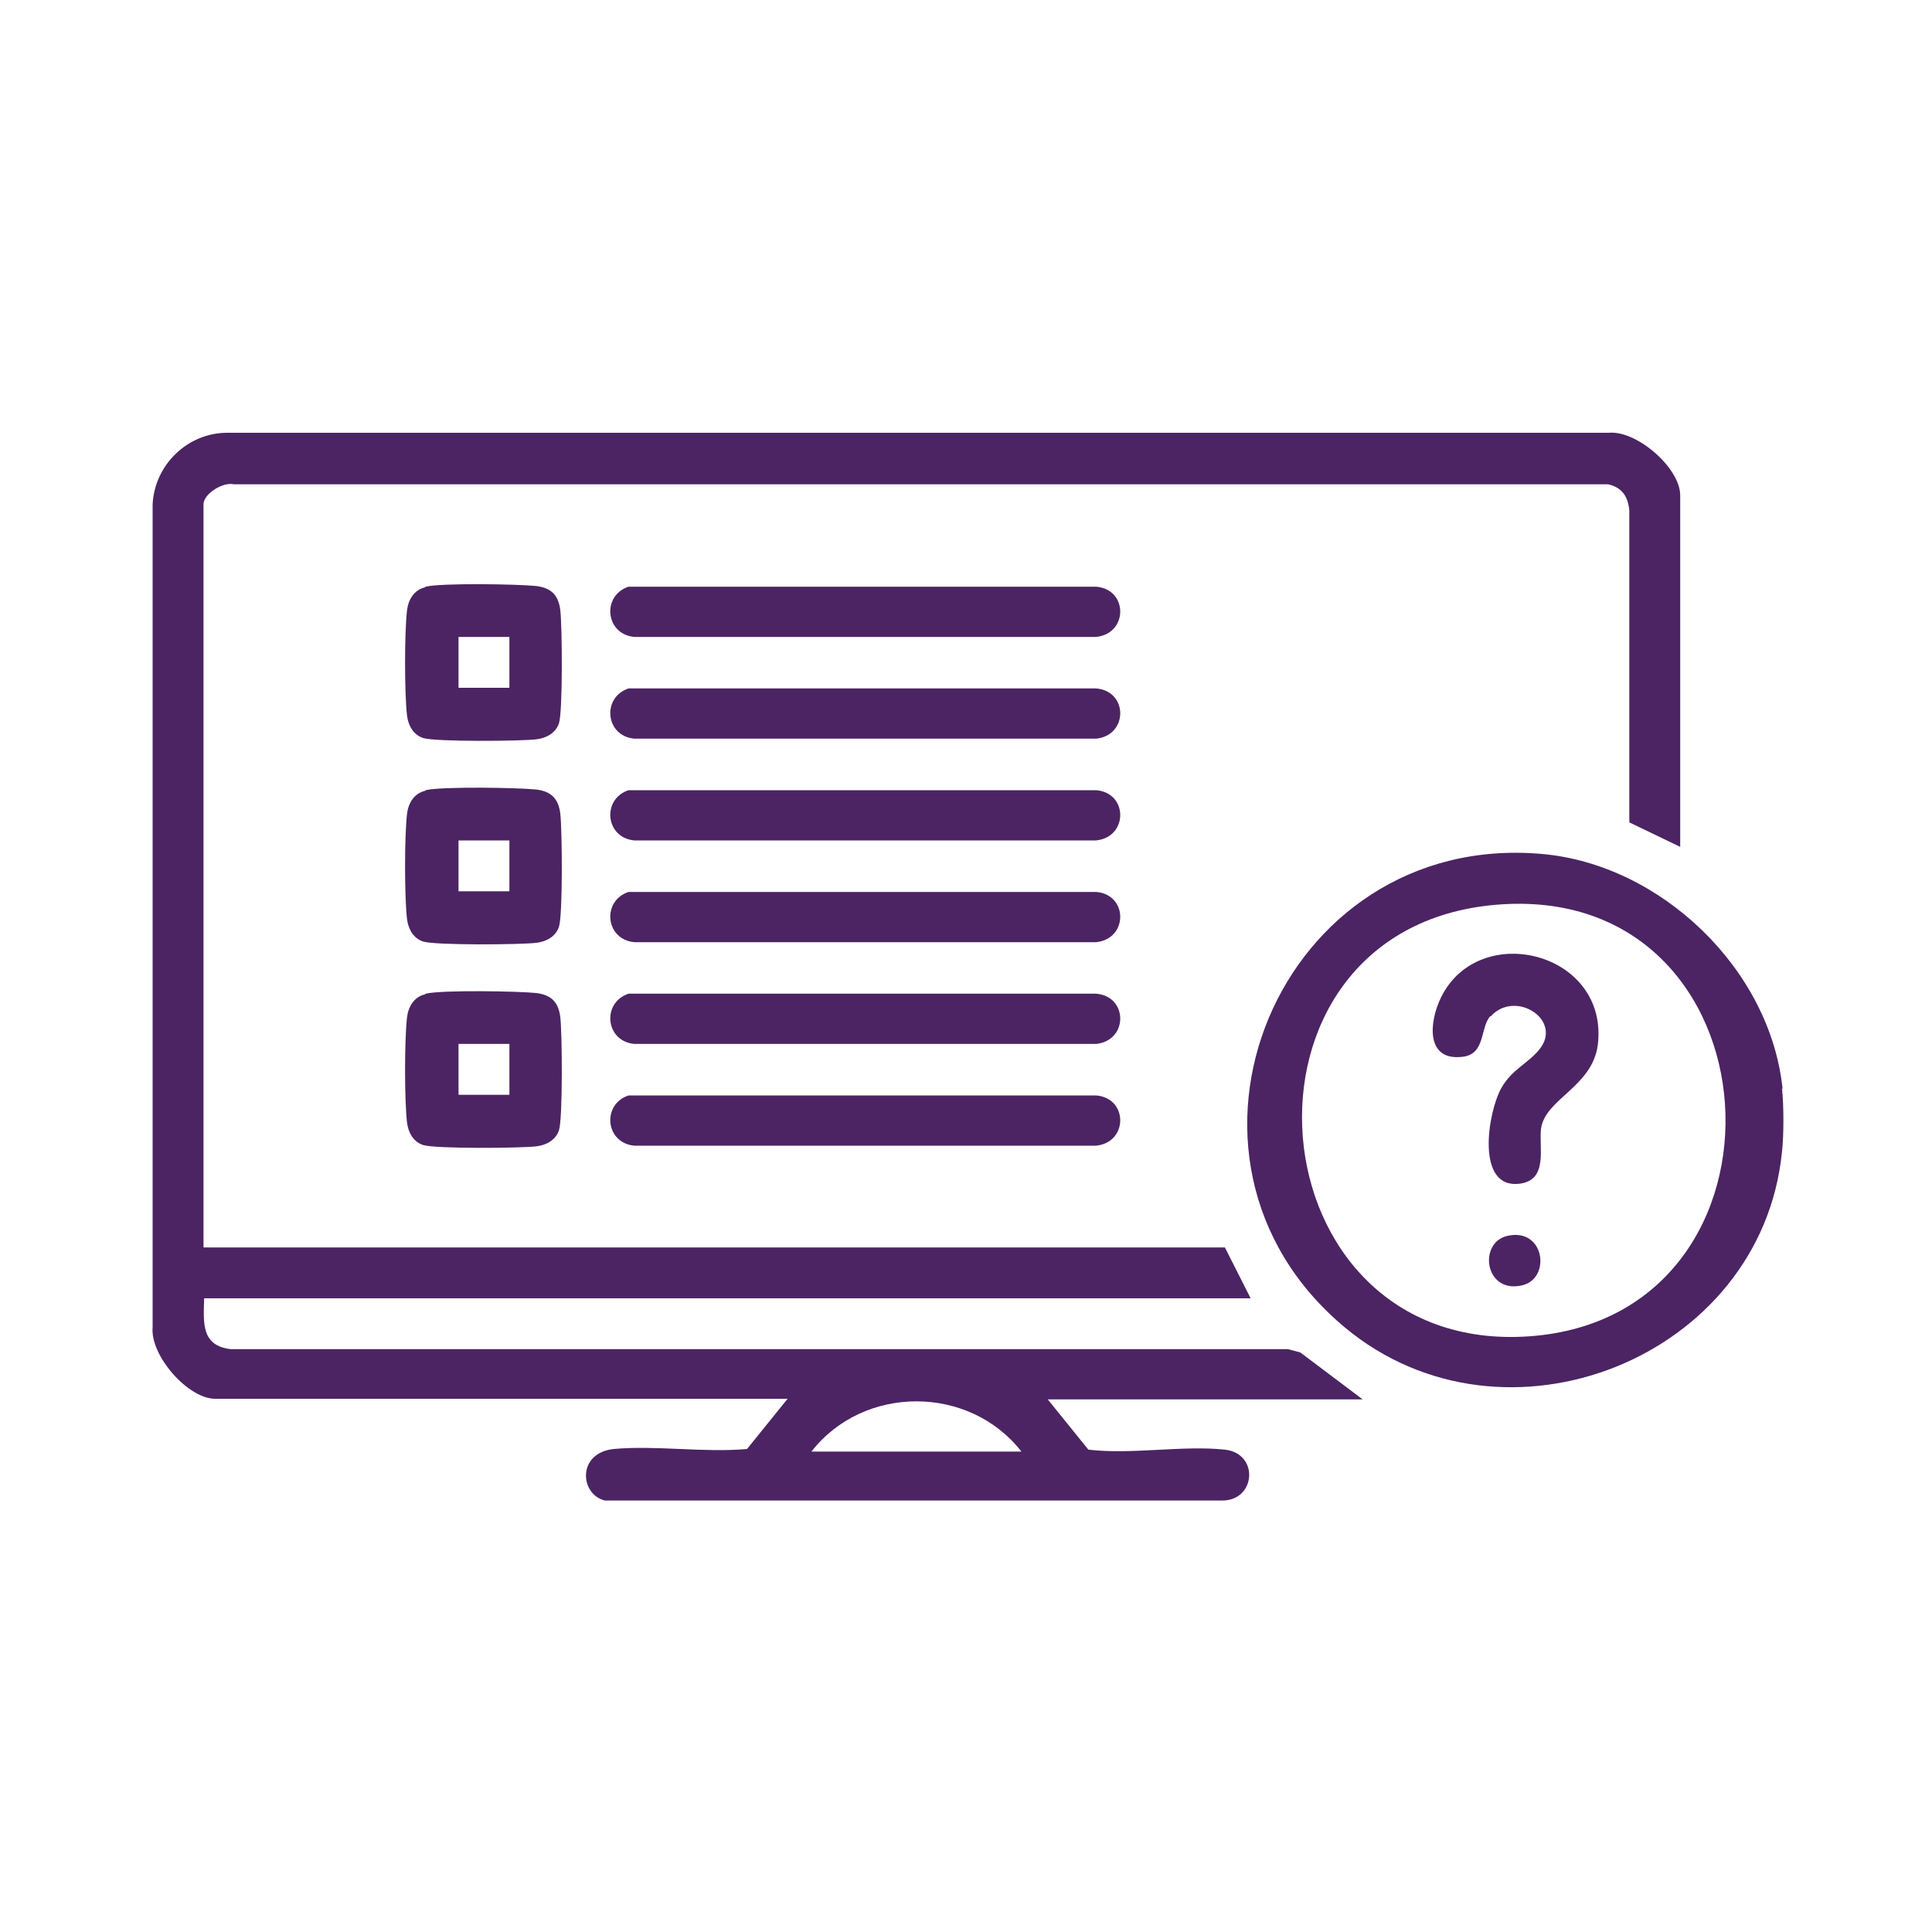<?xml version="1.0" encoding="UTF-8"?>
<svg id="Layer_1_copy" data-name="Layer 1 copy" xmlns="http://www.w3.org/2000/svg" viewBox="0 0 30 30">
  <defs>
    <style>
      .cls-1 {
        fill: #4c2464;
      }
    </style>
  </defs>
  <path class="cls-1" d="M27.67,16.9c.03.25.03.74,0,.99-.32,3.2-4.31,4.79-6.79,2.72-3.15-2.63-1.02-7.71,3.06-7.35,1.85.16,3.55,1.79,3.74,3.65ZM23.22,14.05c-4.35.38-3.8,7.01.53,6.7s3.94-7.09-.53-6.7Z"/>
  <path class="cls-1" d="M26.09,13.15l-.79-.38v-4.84c-.02-.22-.11-.36-.33-.41H3.63c-.17-.04-.47.15-.47.31v11.54h15.86l.4.79H3.17c-.01.38-.05.74.42.79h16.41s.19.05.19.05l.97.73h-4.89l.63.78c.67.08,1.46-.07,2.12,0,.54.06.48.8-.05.79h-9.58c-.39-.1-.43-.74.14-.8.66-.06,1.4.06,2.07,0l.63-.78H3.34c-.42,0-1.01-.67-.97-1.11V7.83c.03-.61.54-1.11,1.16-1.11h21.45c.44-.04,1.11.55,1.11.97v5.46ZM15.86,22.54c-.81-1.04-2.45-1.04-3.26,0h3.26Z"/>
  <path class="cls-1" d="M9.77,9.11h7.25c.5.04.5.73,0,.78h-7.17c-.45-.04-.51-.64-.09-.78Z"/>
  <path class="cls-1" d="M9.77,10.69h7.25c.5.04.5.73,0,.78h-7.17c-.45-.04-.51-.64-.09-.78Z"/>
  <path class="cls-1" d="M9.77,12.27h7.25c.5.04.5.73,0,.78h-7.17c-.45-.04-.51-.64-.09-.78Z"/>
  <path class="cls-1" d="M9.77,13.85h7.25c.5.04.5.73,0,.78h-7.17c-.45-.04-.51-.64-.09-.78Z"/>
  <path class="cls-1" d="M9.77,15.43h7.25c.5.04.5.73,0,.78h-7.17c-.45-.04-.51-.64-.09-.78Z"/>
  <path class="cls-1" d="M9.77,17.01h7.25c.5.04.5.73,0,.78h-7.17c-.45-.04-.51-.64-.09-.78Z"/>
  <path class="cls-1" d="M6.61,9.11c.25-.06,1.44-.04,1.72-.01.23.03.34.14.37.37.03.25.04,1.57-.02,1.76-.05.15-.19.23-.35.25-.25.03-1.57.04-1.76-.02-.15-.05-.23-.19-.25-.35-.04-.35-.04-1.28,0-1.63.02-.17.11-.32.28-.36ZM7.91,9.89h-.79v.79h.79v-.79Z"/>
  <path class="cls-1" d="M6.61,12.27c.25-.06,1.44-.04,1.72-.01.23.03.34.14.37.37.03.25.04,1.57-.02,1.76-.05.15-.19.23-.35.25-.25.03-1.57.04-1.76-.02-.15-.05-.23-.19-.25-.35-.04-.35-.04-1.28,0-1.63.02-.17.11-.32.28-.36ZM7.91,13.05h-.79v.79h.79v-.79Z"/>
  <path class="cls-1" d="M6.61,15.43c.25-.06,1.44-.04,1.72-.01.23.03.34.14.37.37.03.25.04,1.57-.02,1.76-.05.15-.19.23-.35.25-.25.03-1.57.04-1.76-.02-.15-.05-.23-.19-.25-.35-.04-.35-.04-1.28,0-1.63.02-.17.11-.32.28-.36ZM7.91,16.21h-.79v.79h.79v-.79Z"/>
  <path class="cls-1" d="M23.14,15.78c-.16.18-.07.59-.43.63-.58.07-.52-.55-.33-.93.6-1.2,2.61-.69,2.43.75-.09.65-.81.83-.88,1.29-.04.29.12.8-.33.86-.69.09-.5-1.1-.29-1.48.16-.29.42-.39.59-.6.38-.46-.37-.94-.75-.52Z"/>
  <path class="cls-1" d="M23.41,19.19c.58-.13.68.67.22.77-.58.13-.68-.67-.22-.77Z"/>
</svg>